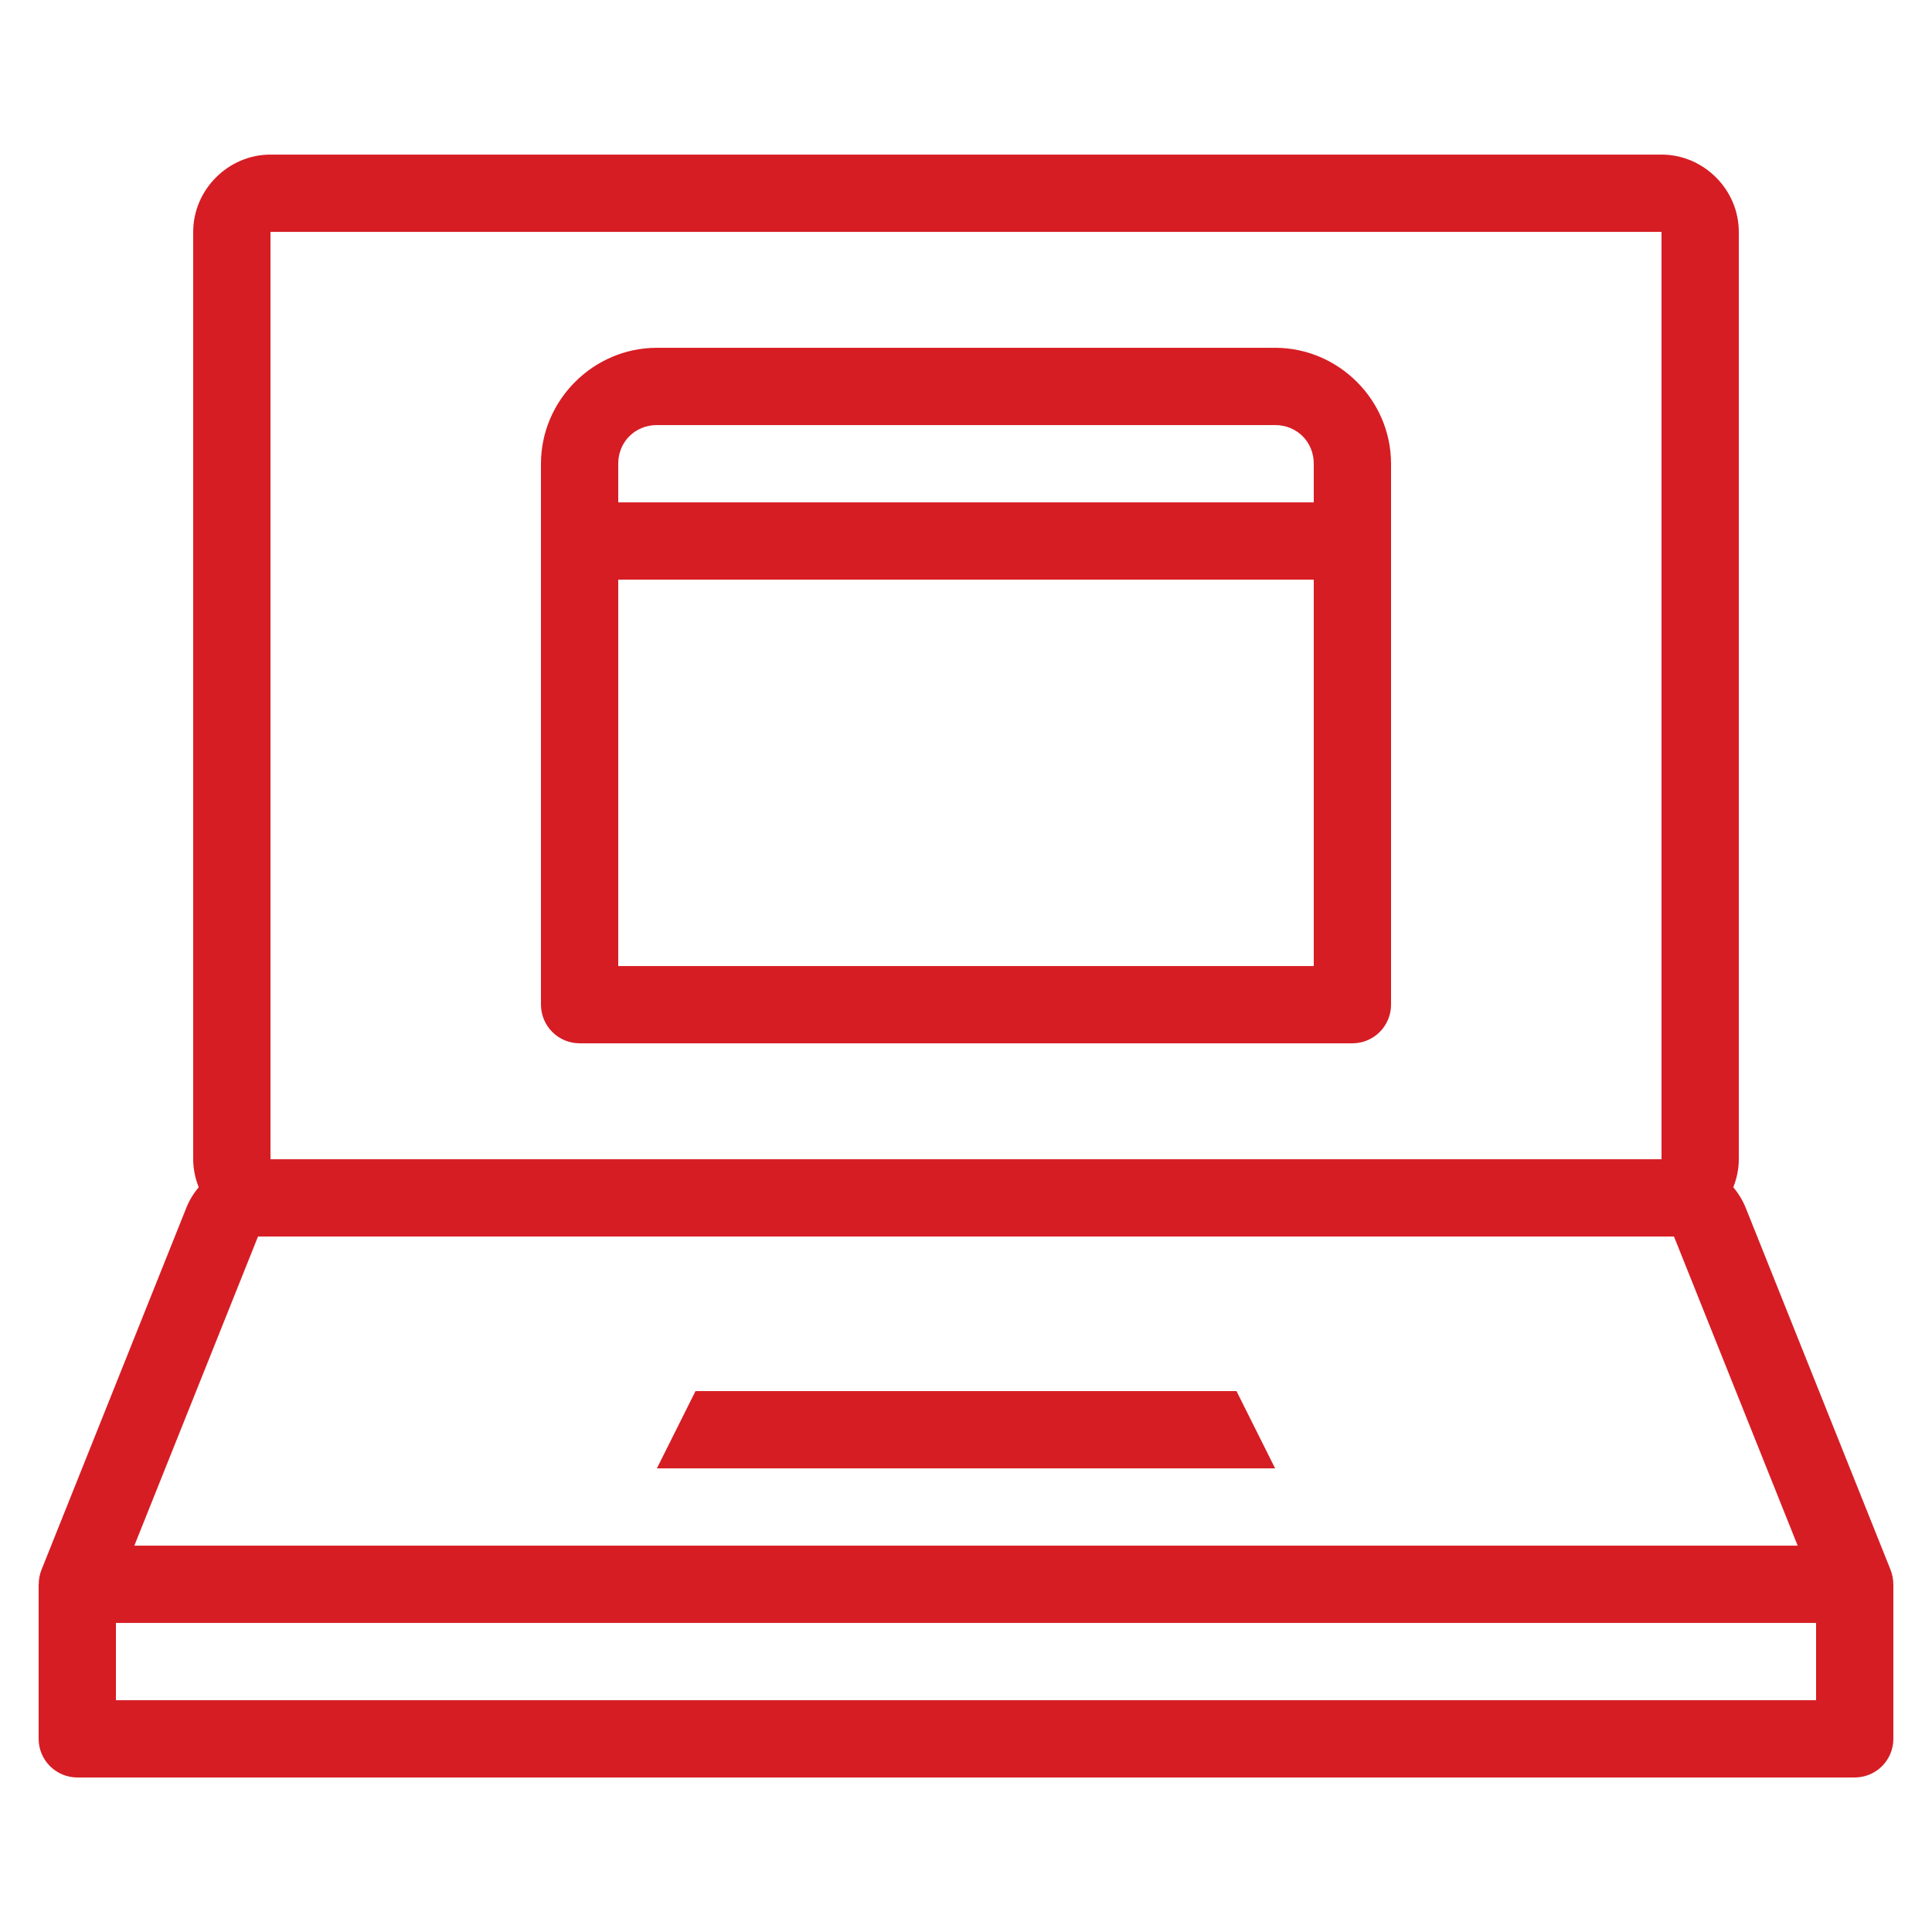 <svg width="60" height="60" viewBox="0 0 60 60" fill="none" xmlns="http://www.w3.org/2000/svg">
<path d="M8.4 4.801C7.089 4.801 6 5.889 6 7.201V36.001C6 36.307 6.064 36.599 6.171 36.87C6.013 37.061 5.879 37.275 5.785 37.513L1.287 48.755C1.231 48.897 1.202 49.048 1.203 49.201H1.2V54.001C1.2 54.319 1.327 54.624 1.552 54.849C1.777 55.074 2.082 55.201 2.4 55.201H57.6C57.918 55.201 58.224 55.074 58.449 54.849C58.674 54.624 58.8 54.319 58.8 54.001V49.201H58.798C58.798 49.048 58.77 48.897 58.714 48.755L54.216 37.513C54.121 37.275 53.988 37.061 53.829 36.87C53.937 36.599 54 36.307 54 36.001V7.201C54 5.889 52.912 4.801 51.6 4.801H8.4ZM8.4 7.201H51.6V36.001H8.4V7.201ZM20.4 10.801C18.426 10.801 16.8 12.427 16.8 14.401V31.201C16.8 31.519 16.927 31.824 17.152 32.049C17.377 32.274 17.682 32.401 18 32.401H42C42.318 32.401 42.624 32.274 42.849 32.049C43.074 31.824 43.2 31.519 43.2 31.201V14.401C43.2 12.427 41.574 10.801 39.6 10.801H20.4ZM20.4 13.201H39.6C40.278 13.201 40.8 13.723 40.8 14.401V15.601H19.2V14.401C19.2 13.723 19.722 13.201 20.4 13.201ZM19.2 18.001H40.8V30.001H19.2V18.001ZM8.013 38.401H51.987L55.828 48.001H4.172L8.013 38.401ZM21.6 43.201L20.4 45.601H39.6L38.4 43.201H21.6ZM3.6 50.401H56.4V52.801H3.6V50.401Z" fill="#D61D24"/>
</svg>
